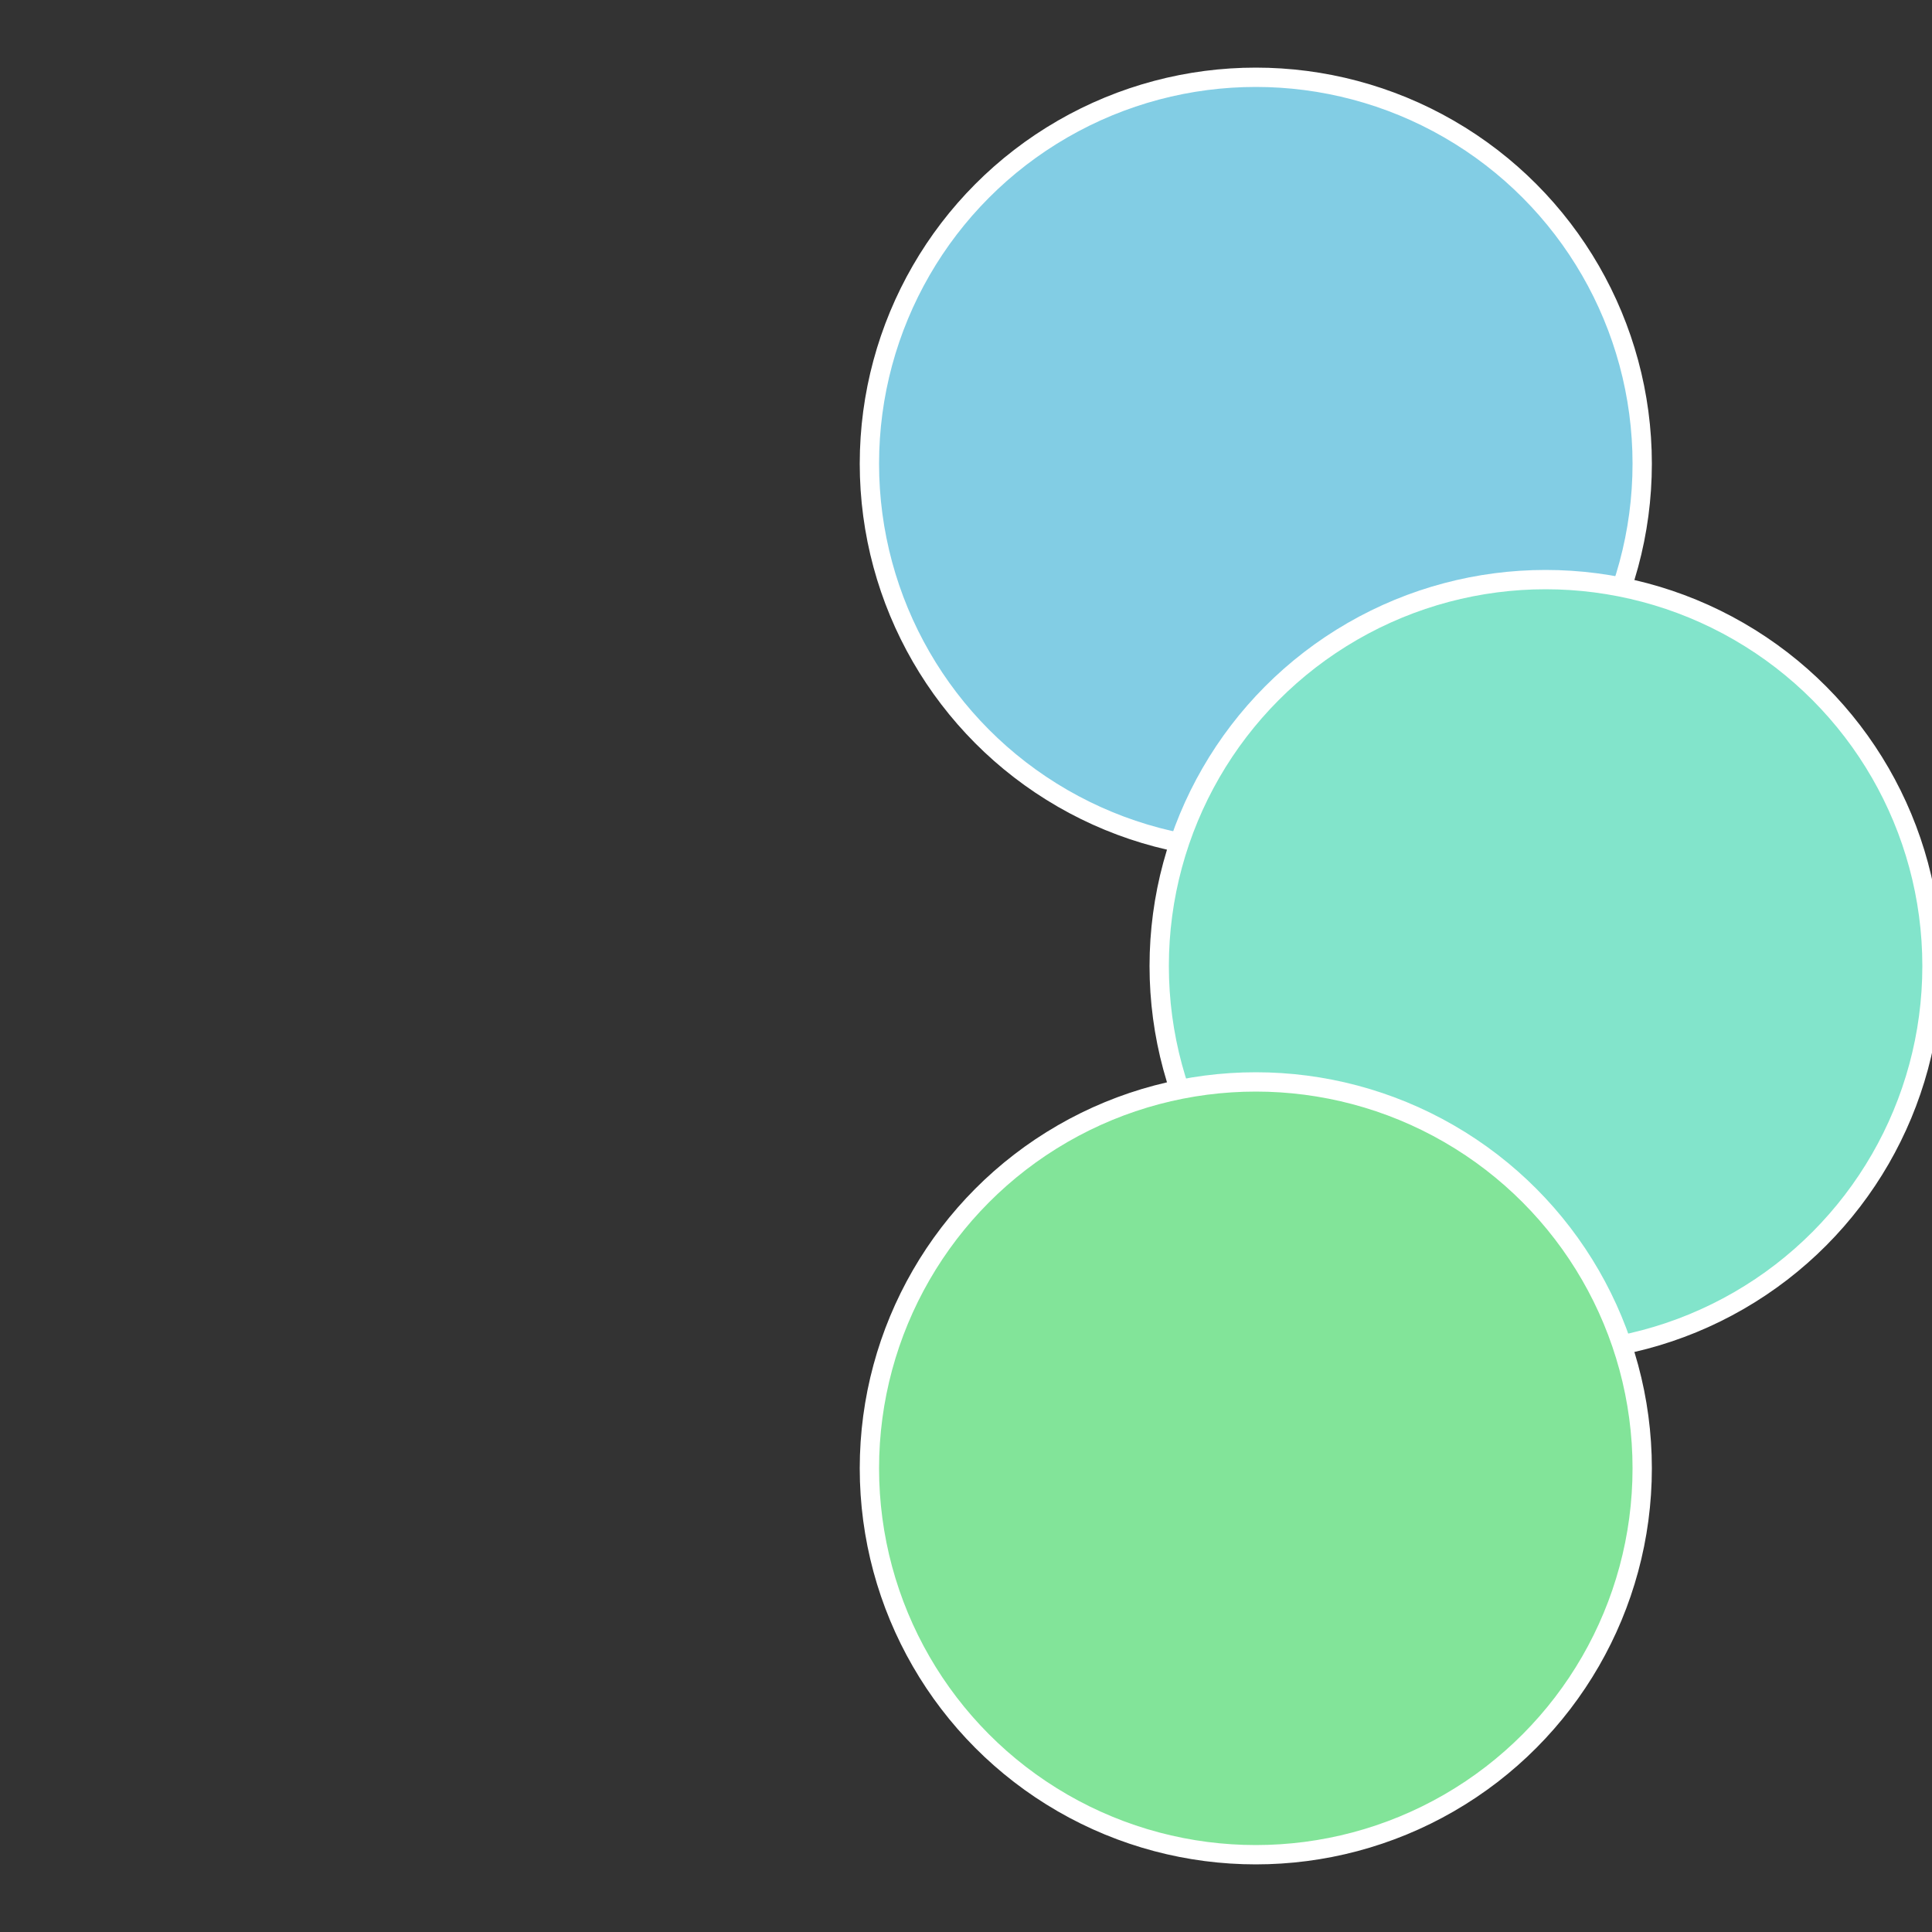 <?xml version="1.0" standalone="no"?>
<svg width="500" height="500" viewBox="-1 -1 2 2" xmlns="http://www.w3.org/2000/svg">
 
                <rect x="-1" y="-1" width="2" height="2" fill="#333333" stroke="none"/>
 
                <circle cx="0.3" cy="-0.52" r="0.4" fill="#82cde4" stroke="#fff" stroke-width="1%" />
             
                <circle cx="0.6" cy="0" r="0.4" fill="#82e4cb" stroke="#fff" stroke-width="1%" />
             
                <circle cx="0.3" cy="0.52" r="0.4" fill="#82e499" stroke="#fff" stroke-width="1%" />
            </svg>

